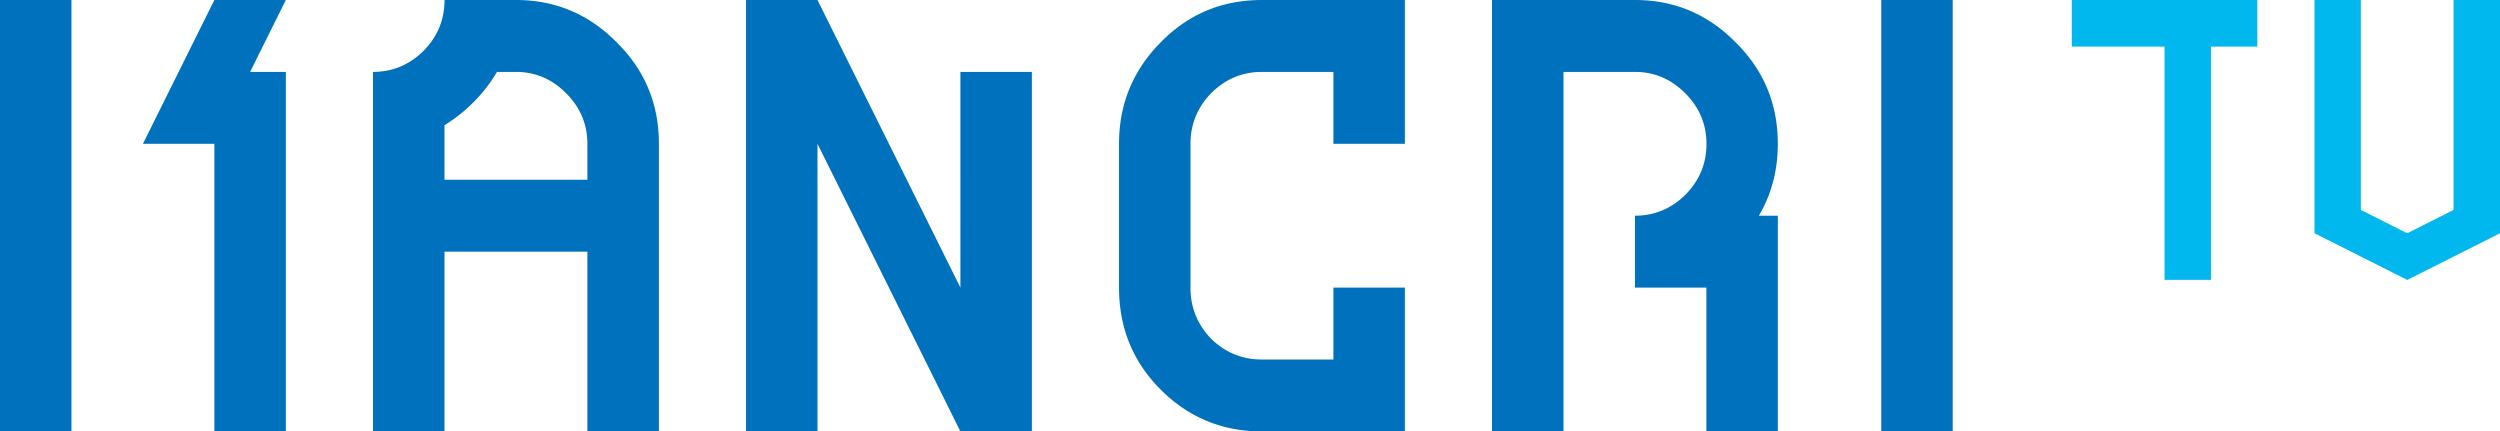 <svg xmlns="http://www.w3.org/2000/svg" viewBox="0 0 452 78"><path d="M0 78V0h12.92v78H0zm38.76 0V26H25.84L38.76 0h12.92l-6.46 13h6.46v65H38.76zm28.68 0V13c3.5 0 6.53-1.25 9.09-3.76 2.56-2.57 3.84-5.65 3.84-9.24h12.92c7.13 0 13.22 2.57 18.27 7.72 5.05 5.01 7.57 11.11 7.57 18.28v52H106.2V45.5H80.36V78H67.44zm38.76-45.5V26c0-3.52-1.28-6.57-3.84-9.14-2.55-2.57-5.58-3.86-9.08-3.86h-3.43c-1.14 1.96-2.56 3.79-4.24 5.48a27.998 27.998 0 0 1-5.25 4.16v9.85h25.84zM134.88 78V0h12.92l25.84 52V13h12.92v65h-12.92L147.8 26v52h-12.92zm93.28 0c-7.2 0-13.32-2.54-18.37-7.62-4.98-5.01-7.47-11.14-7.47-18.38V26c0-7.18 2.52-13.3 7.57-18.38C214.87 2.54 220.96 0 228.16 0H254v26h-12.92V13h-12.92c-3.57 0-6.63 1.29-9.19 3.86-2.49 2.57-3.73 5.62-3.73 9.14v26c0 3.59 1.24 6.67 3.73 9.24 2.56 2.51 5.62 3.76 9.19 3.76h12.92V52H254v26h-25.84zm41.59 0V0h25.84c7.13 0 13.22 2.57 18.27 7.72 5.05 5.01 7.57 11.11 7.57 18.28 0 4.81-1.15 9.14-3.43 13h3.43v39h-12.92V52H295.6V39c3.5 0 6.53-1.25 9.09-3.76 2.56-2.57 3.84-5.65 3.84-9.24 0-3.52-1.28-6.57-3.84-9.14-2.56-2.57-5.59-3.86-9.09-3.86h-12.92v65h-12.93zm70.38 0V0h12.92v78h-12.92z" fill="#0071bc"/><path d="M391.35 50.61V8.43h-16.77V0h33.54v8.43h-8.38V50.6h-8.39zm27.11-8.44V0h8.38v37.96l8.38 4.22 8.38-4.22V0h8.4v42.17l-16.77 8.44-16.77-8.44z" fill="#00b7ee"/></svg>